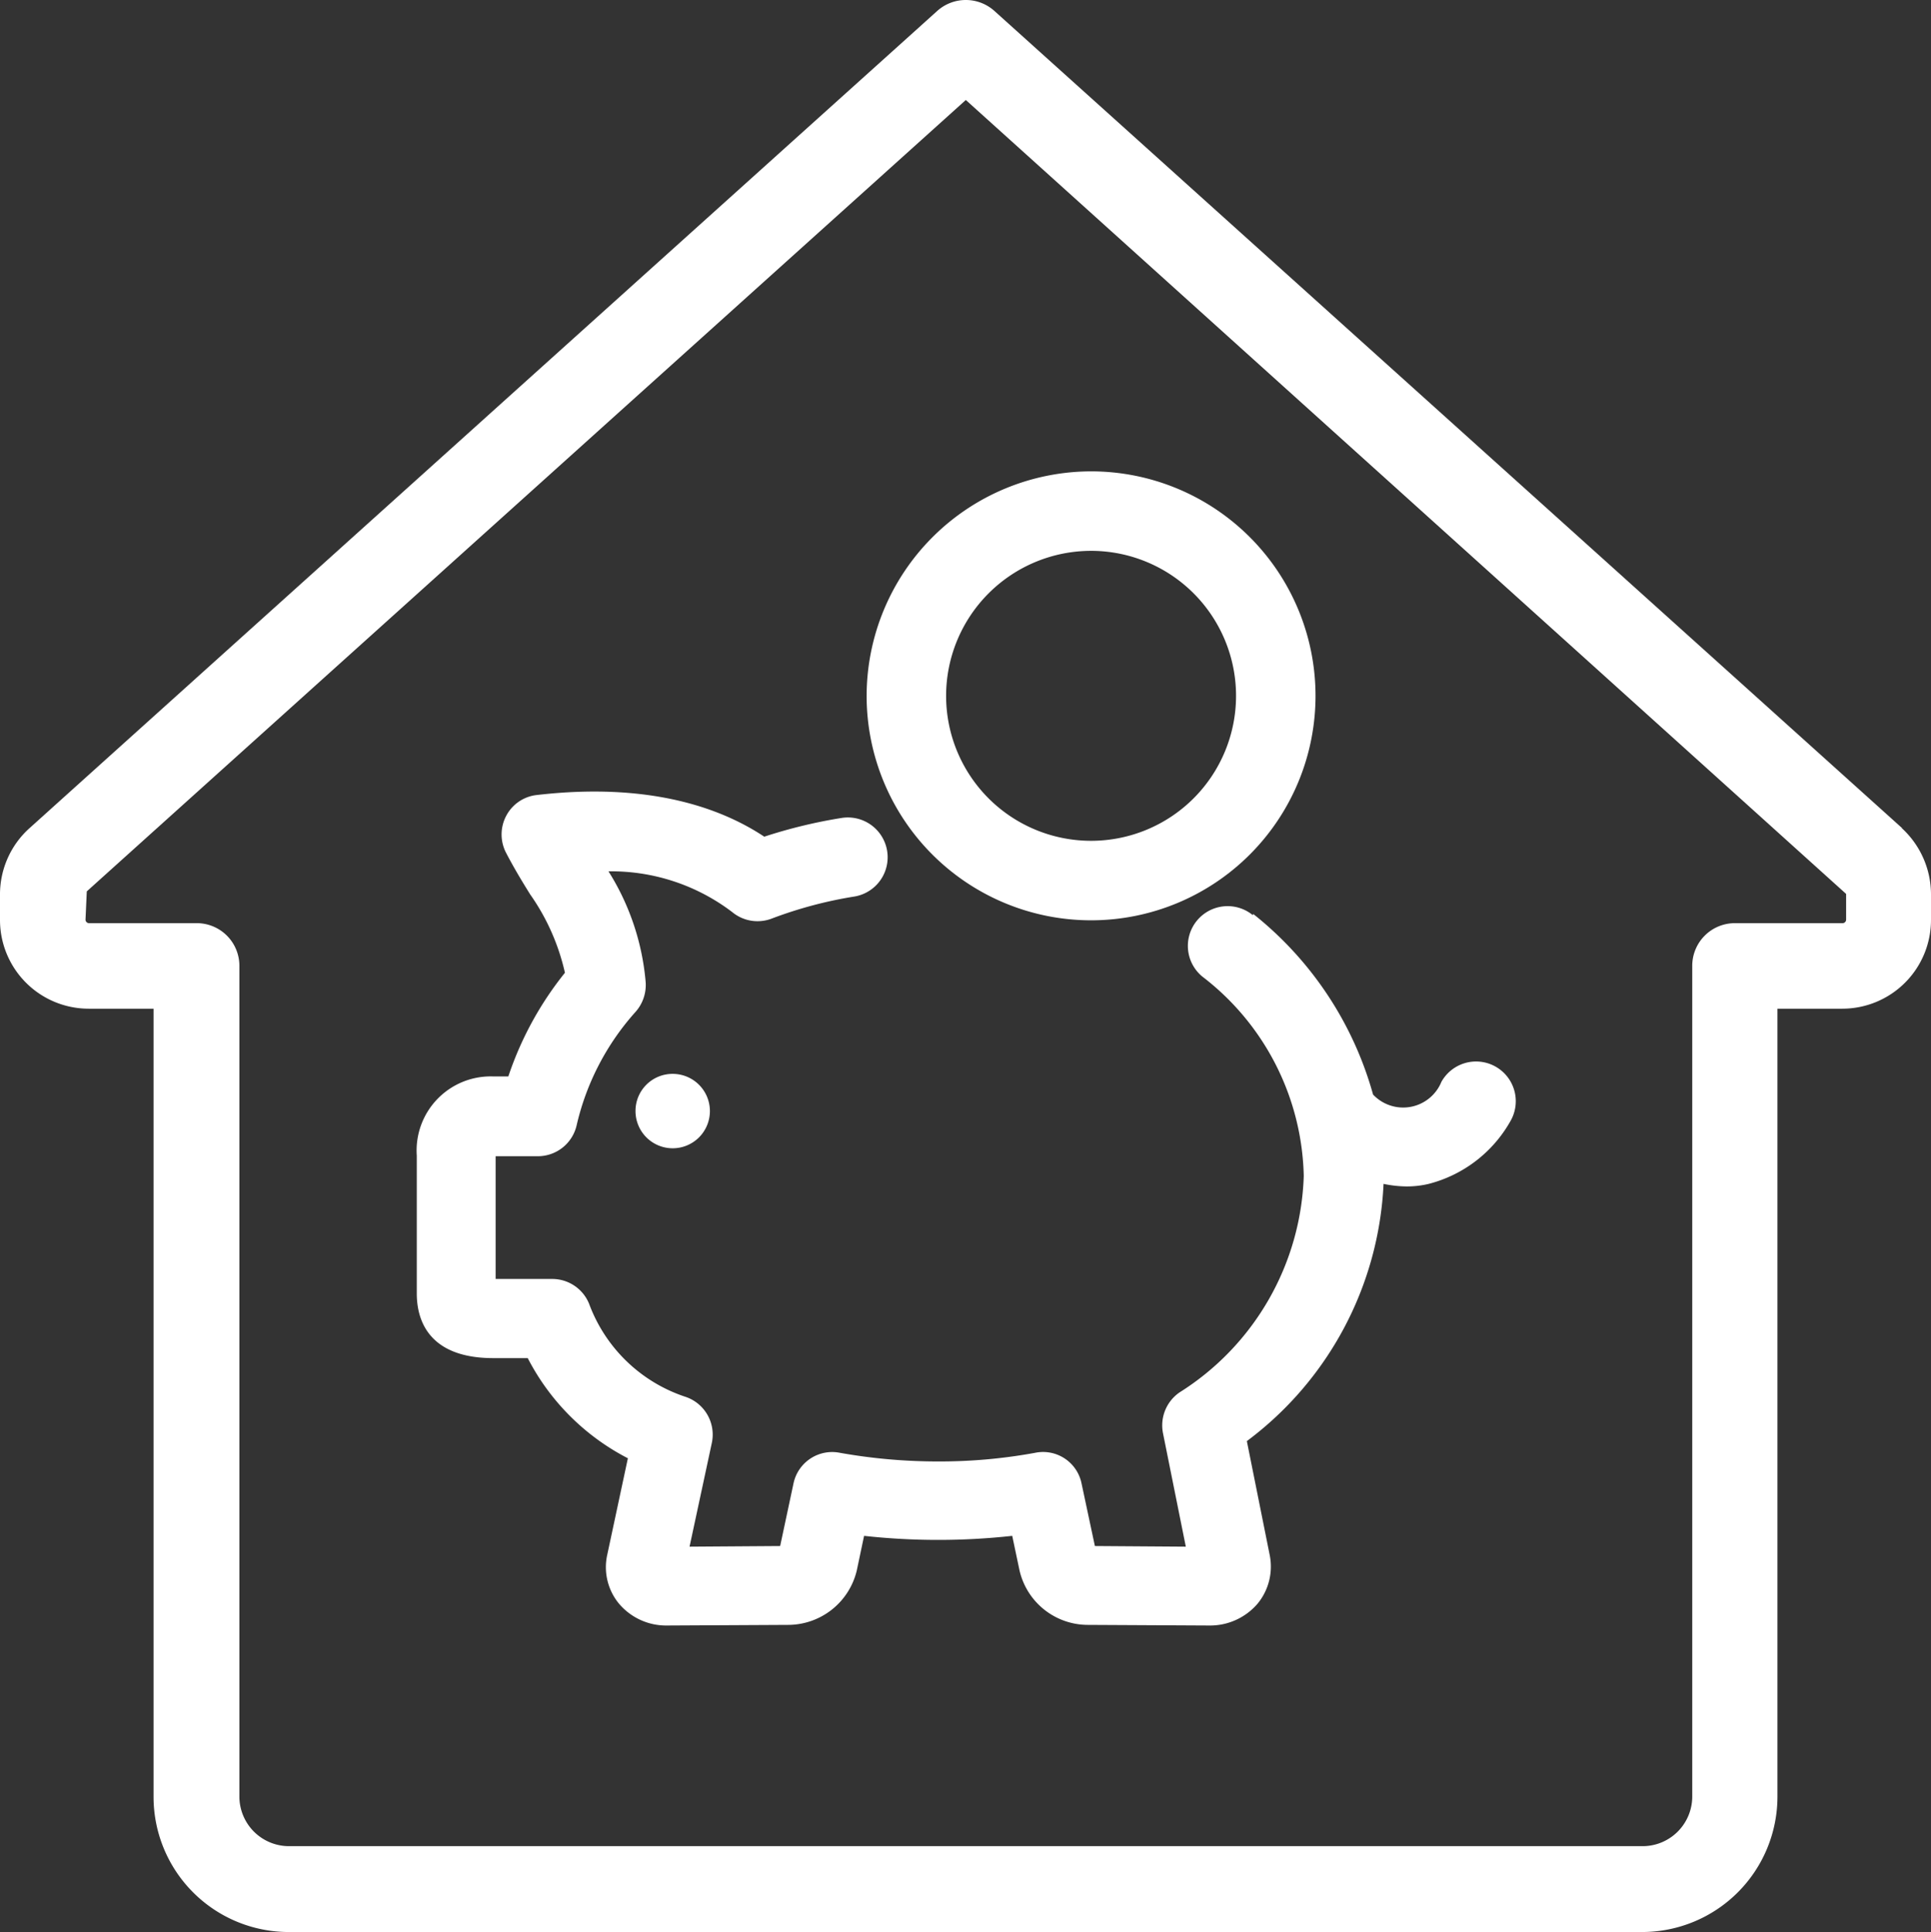 <?xml version="1.0" encoding="UTF-8"?>
<svg xmlns="http://www.w3.org/2000/svg" width="60.74" height="60.765" viewBox="0 0 60.74 60.765">
  <rect x="0" y="0" width="60.74" height="60.765" fill="#333333" stroke="none"/>
  <g id="ts_icon_baupreise" transform="translate(-17.6 -20.215)">
    <path id="Pfad_53" data-name="Pfad 53" d="M77.43,46.26,48.88,20.56a1.346,1.346,0,0,0-1.8,0L18.53,46.26a2.8,2.8,0,0,0-.93,2.08v.81a2.791,2.791,0,0,0,2.79,2.79h2.04V76.73a4.253,4.253,0,0,0,4.25,4.25H69.26a4.259,4.259,0,0,0,4.25-4.25V51.94h2.04a2.791,2.791,0,0,0,2.79-2.79v-.81a2.832,2.832,0,0,0-.92-2.08Zm-1.76,2.88a.111.111,0,0,1-.11.11H72.17a1.34,1.34,0,0,0-1.34,1.34V76.72a1.562,1.562,0,0,1-1.56,1.56H26.69a1.562,1.562,0,0,1-1.56-1.56V50.59a1.34,1.34,0,0,0-1.34-1.34H20.4a.111.111,0,0,1-.11-.11l.04-.89L47.98,23.36,75.67,48.33v.81Z" fill="#fff"></path>
    <path id="Pfad_54" data-name="Pfad 54" d="M57.01,49a1.25,1.25,0,0,0-1.59,1.93,8.116,8.116,0,0,1,3.19,6.27,8.358,8.358,0,0,1-3.91,6.81,1.259,1.259,0,0,0-.52,1.27l.72,3.58-2.86-.02-.42-1.97a1.235,1.235,0,0,0-1.47-.96,16.665,16.665,0,0,1-3.06.27,17.59,17.59,0,0,1-3.06-.27,1.243,1.243,0,0,0-1.47.96l-.42,1.97-2.85.02.7-3.26a1.253,1.253,0,0,0-.85-1.46,4.852,4.852,0,0,1-3.01-2.92,1.252,1.252,0,0,0-1.16-.78H33.19V56.58h1.33a1.252,1.252,0,0,0,1.22-.98,8.04,8.04,0,0,1,1.86-3.57,1.274,1.274,0,0,0,.31-.92,7.772,7.772,0,0,0-1.17-3.49,6.284,6.284,0,0,1,3.89,1.28,1.25,1.25,0,0,0,1.26.2,13.248,13.248,0,0,1,2.6-.69,1.252,1.252,0,0,0-.41-2.47,15.836,15.836,0,0,0-2.44.59c-1.37-.91-3.63-1.72-7.16-1.31a1.238,1.238,0,0,0-.96.66,1.252,1.252,0,0,0,0,1.16c.25.48.51.91.76,1.31a6.912,6.912,0,0,1,1.09,2.46,10.52,10.52,0,0,0-1.78,3.26h-.5a2.33,2.33,0,0,0-2.38,2.49V60.9c0,.76.31,2.03,2.41,2.03H34.2a7.313,7.313,0,0,0,3.15,3.15l-.65,3.04a1.8,1.8,0,0,0,.36,1.52,1.94,1.94,0,0,0,1.51.7h.01l3.83-.02a2.225,2.225,0,0,0,2.14-1.71l.23-1.09a21.354,21.354,0,0,0,4.66,0l.23,1.09a2.208,2.208,0,0,0,2.14,1.71l3.83.02a1.966,1.966,0,0,0,1.52-.69,1.836,1.836,0,0,0,.38-1.52l-.72-3.59a10.708,10.708,0,0,0,4.3-8.09,3.677,3.677,0,0,0,.71.08,2.956,2.956,0,0,0,.71-.08,4.132,4.132,0,0,0,2.58-1.99,1.249,1.249,0,0,0-2.18-1.22,1.3,1.3,0,0,1-2.15.4,11.019,11.019,0,0,0-3.77-5.68Z" fill="#fff"></path>
    <path id="Pfad_55" data-name="Pfad 55" d="M44.86,42.1a7.06,7.06,0,1,0,7.06-7.06A7.072,7.072,0,0,0,44.86,42.1Zm7.06-4.56a4.56,4.56,0,1,1-4.56,4.56A4.564,4.564,0,0,1,51.92,37.54Z" fill="#fff"></path>
    <path id="Pfad_56" data-name="Pfad 56" d="M37.59,55.16a1.17,1.17,0,1,0,1.17-1.17A1.165,1.165,0,0,0,37.59,55.16Z" fill="#fff"></path>
  </g>
</svg>
